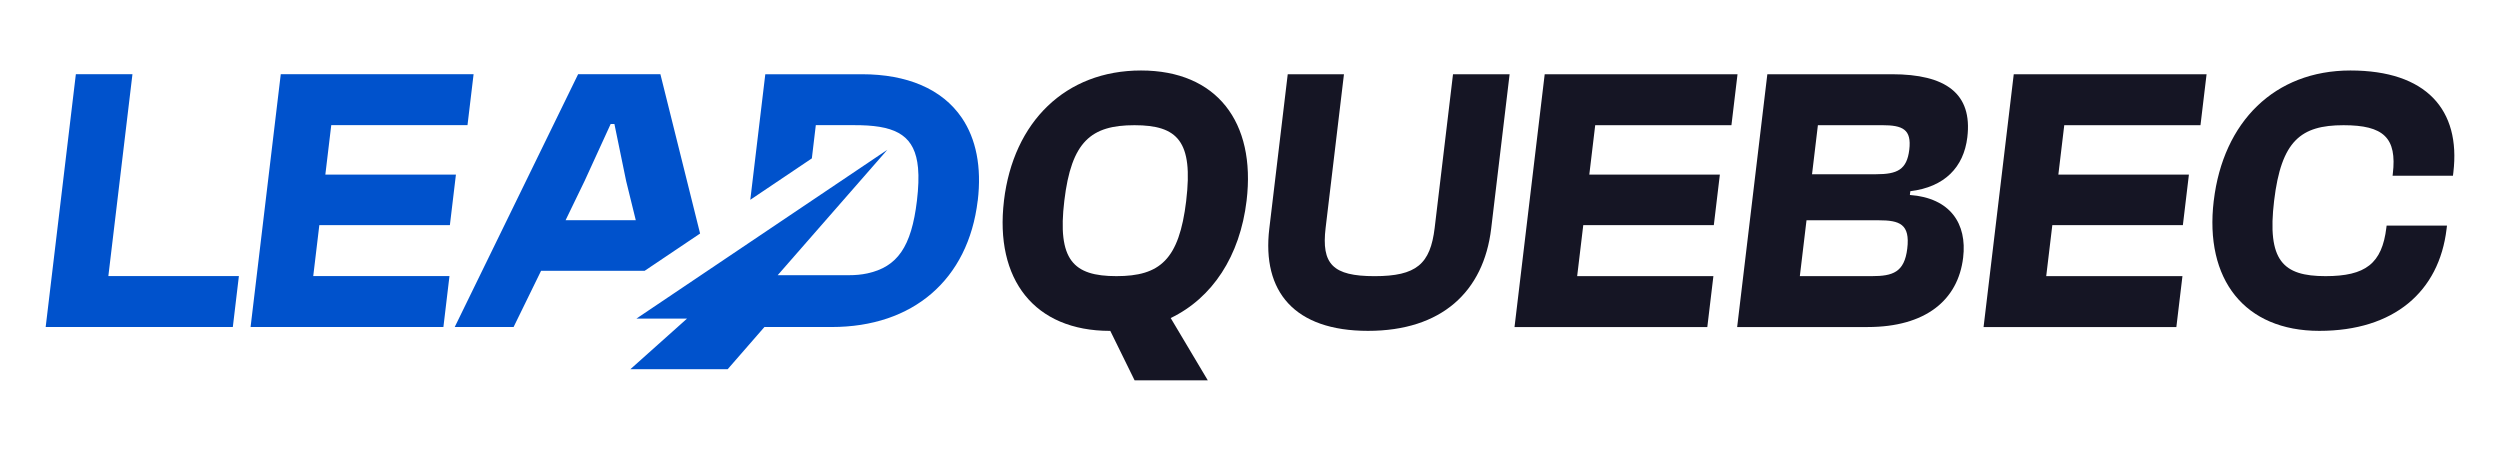 <?xml version="1.0" encoding="UTF-8"?>
<svg id="Layer_1" data-name="Layer 1" xmlns="http://www.w3.org/2000/svg" viewBox="0 0 1080 194.72">
  <defs>
    <style>
      .cls-1 {
        fill: #0052cc;
      }

      .cls-2 {
        fill: #151524;
      }
    </style>
  </defs>
  <g>
    <path class="cls-2" d="M433.71,86.69c4.07-34.07,26.6-56.24,59.21-56.24s49.68,22.17,45.61,56.24c-2.86,23.96-14.8,42.06-32.79,50.7l16.02,26.9h-31.62l-10.49-21.35h-.16c-32.6,0-49.84-22.17-45.77-56.24ZM512.44,86.69c3.06-25.59-3.61-32.6-22.35-32.6s-27.25,7.01-30.3,32.6c-3.06,25.59,3.77,32.6,22.52,32.6s27.08-7.01,30.14-32.6Z"/>
    <path class="cls-2" d="M548.34,98.75l7.96-66.67h24.29l-7.92,66.35c-1.87,15.65,3.05,20.87,21.14,20.87s24.1-5.22,25.97-20.87l7.92-66.35h24.45l-7.96,66.67c-3.25,27.22-21.41,44.18-53.2,44.18s-45.9-16.95-42.65-44.18Z"/>
    <path class="cls-2" d="M654.27,141.29l13.04-109.22h83.3l-2.63,22.01h-58.85l-2.55,21.35h56.4l-2.61,21.84h-56.4l-2.63,22.01h58.85l-2.63,22.01h-83.3Z"/>
    <path class="cls-2" d="M750.45,141.29l13.04-109.22h53.79c23.31,0,34.87,8.31,32.61,27.22-1.56,13.04-9.91,21.52-24.63,23.31l-.19,1.63c17.45,1.3,24.77,12.39,23.01,27.06-2.2,18.42-16.3,29.99-41.24,29.99h-56.4ZM782.79,75.27h27.71c9.13,0,13.27-1.96,14.31-10.6,1.05-8.8-2.81-10.59-11.77-10.59h-27.71l-2.53,21.19ZM777.53,119.29h31.13c8.97,0,14.05-1.63,15.28-11.9,1.27-10.6-3.27-12.23-12.4-12.23h-31.13l-2.88,24.13Z"/>
    <path class="cls-2" d="M856.9,141.29l13.04-109.22h83.3l-2.63,22.01h-58.85l-2.55,21.35h56.4l-2.61,21.84h-56.4l-2.63,22.01h58.85l-2.63,22.01h-83.3Z"/>
    <path class="cls-2" d="M956.35,86.69c4.07-34.07,26.28-56.24,59.04-56.24s47.69,16.95,44.46,44.01l-.18,1.47h-26.08l.1-.81c1.87-15.65-4.01-21.03-21.29-21.03-18.42,0-26.88,6.68-29.98,32.6-3.1,25.92,3.77,32.6,22.19,32.6,17.28,0,24.44-5.38,26.31-21.03l.1-.81h26.08l-.18,1.47c-3.23,27.06-22.7,44.01-54.97,44.01s-49.68-22.17-45.61-56.24Z"/>
  </g>
  <g>
    <polygon class="cls-1" points="57.22 32.05 32.77 32.05 19.73 141.27 100.58 141.27 103.2 119.26 46.81 119.26 57.22 32.05"/>
    <polygon class="cls-1" points="108.25 141.27 191.55 141.27 194.17 119.26 135.32 119.26 137.95 97.25 194.35 97.25 196.96 75.42 140.55 75.42 143.1 54.06 201.96 54.06 204.59 32.05 121.29 32.05 108.25 141.27"/>
    <path class="cls-1" d="M302.44,100.88l-17.15-68.83h-35.54l-53.31,109.22h25.43l11.87-24.28h44.74l23.96-16.11ZM244.33,95.14l8.21-16.95,11.26-24.61h1.63l5.06,24.61,4.17,16.95h-30.32Z"/>
    <path class="cls-1" d="M422.37,86.67c-4.09,34.23-28.03,54.6-63.07,54.6h-29.07l-15.87,18.22h-42.03l24.47-21.86h-21.86l108.39-72.92-47.37,54.17h30.85c2.62,0,5.27-.21,7.9-.78,12.91-2.82,19.02-11.36,21.41-31.42.66-5.56.83-10.24.47-14.16-1.26-13.59-8.96-18-24.61-18.42-.84-.01-1.71-.03-2.6-.03h-16.95l-1.71,14.35-26.59,17.89,6.48-54.24h41.74c9.8,0,18.36,1.6,25.52,4.65,7.48,3.19,13.42,7.98,17.65,14.2,6.14,9.06,8.62,21.15,6.87,35.77Z"/>
  </g>
</svg>